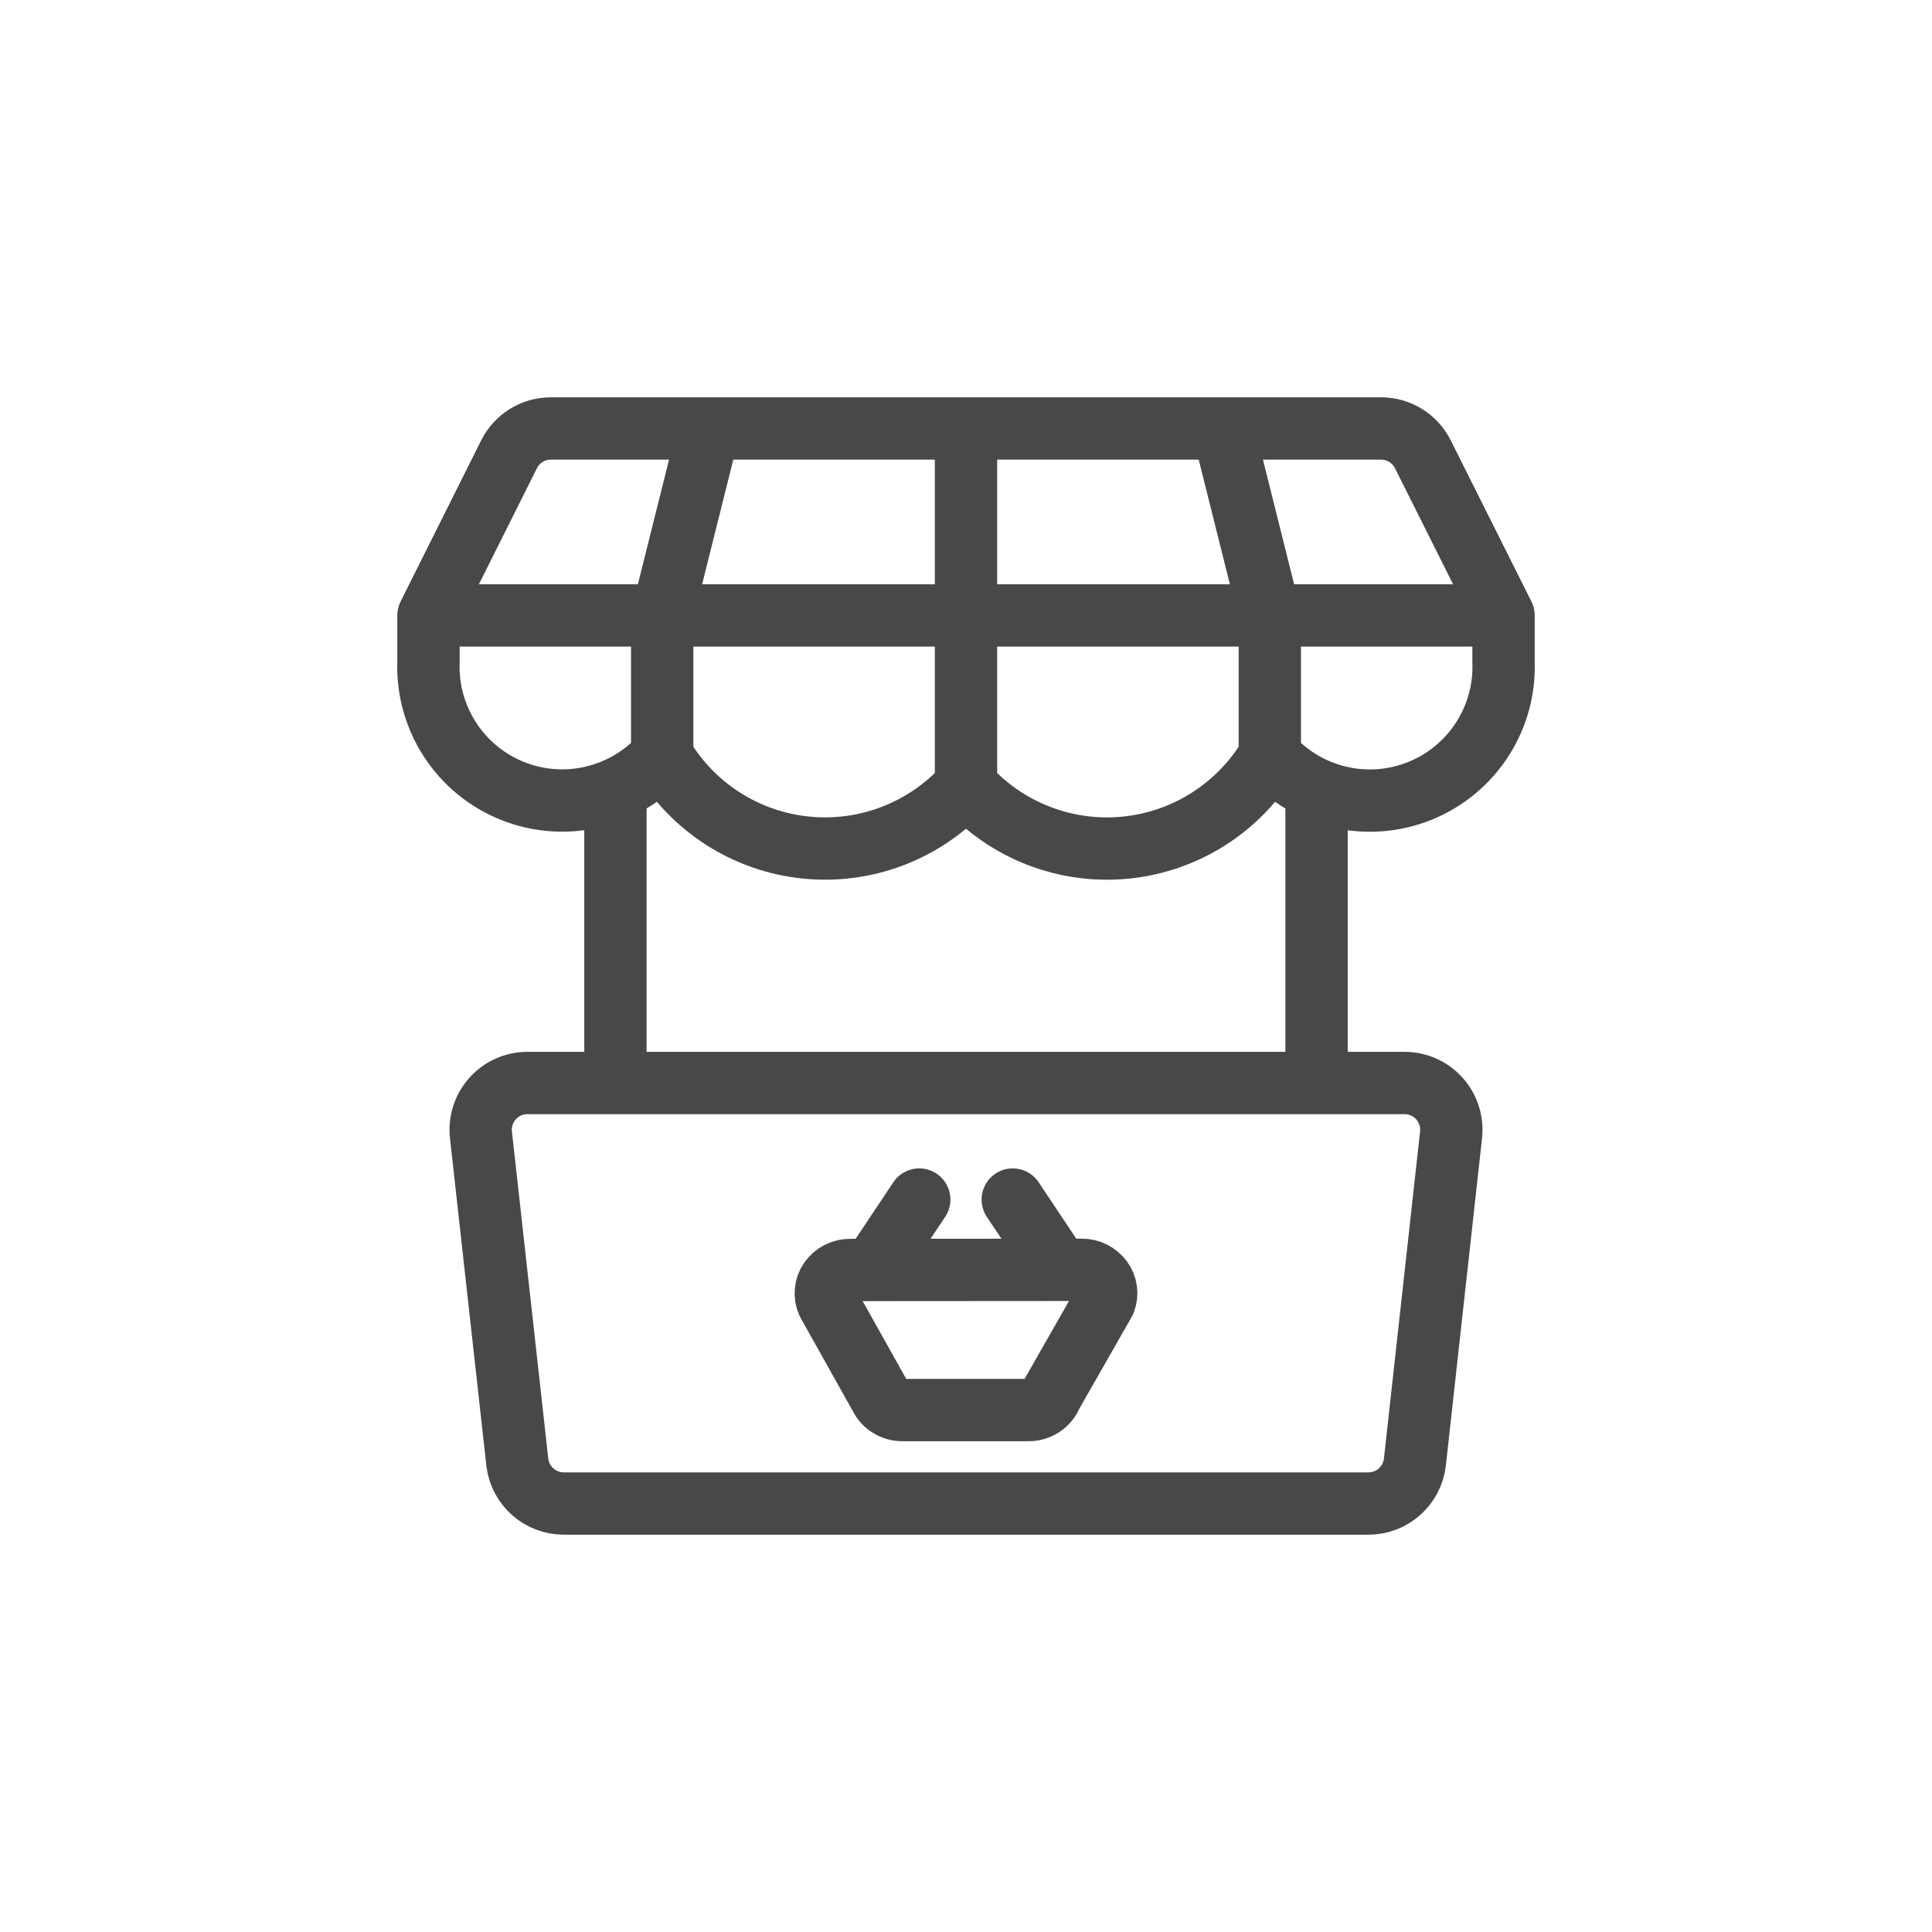 <?xml version="1.0" encoding="utf-8" standalone="yes"?>
<!DOCTYPE svg PUBLIC "-//W3C//DTD SVG 1.1//EN" "http://www.w3.org/Graphics/SVG/1.1/DTD/svg11.dtd">
<svg width="62" height="62" viewBox="0 0 62 62" style="fill:none;stroke:none;fill-rule:evenodd;clip-rule:evenodd;stroke-linecap:round;stroke-linejoin:round;stroke-miterlimit:1.5;" version="1.1" xmlns="http://www.w3.org/2000/svg" xmlns:xlink="http://www.w3.org/1999/xlink"><rect id="" x="0" y="0" width="62" height="62" style="fill: #ffffff;"></rect><g id="items" style="isolation: isolate"><g id="blend" style="mix-blend-mode:multiply"><g id="g-root-bask_1q8ubau13ptxqc-fill" data-item-order="0" data-item-id="bask_1q8ubau13ptxqc" data-item-class="Icon Stroke SceneTarget Indexed ColorStrokeBlack" data-item-index="none" data-renderer-id="0" transform="translate(3, 3)"></g><g id="g-root-bask_1q8ubau13ptxqc-stroke" data-item-order="0" data-item-id="bask_1q8ubau13ptxqc" data-item-class="Icon Stroke SceneTarget Indexed ColorStrokeBlack" data-item-index="none" data-renderer-id="0" transform="translate(3, 3)"><g id="bask_1q8ubau13ptxqc-stroke" fill="none" stroke-linecap="butt" stroke-linejoin="miter" stroke-miterlimit="4" stroke="#484848" stroke-width="2"><g><path d="M 16.75 31.755L 16.75 22.331M 39.25 22.334L 39.25 31.755M 42.664 11.584C 42.411 11.074 41.892 10.751 41.323 10.75L 14.677 10.75C 14.109 10.75 13.59 11.071 13.336 11.579L 10.75 16.75L 45.25 16.75ZM 45.25 18.25C 45.313 20.059 44.234 21.713 42.554 22.385C 40.874 23.057 38.952 22.603 37.75 21.25C 36.765 22.916 35.044 24.013 33.118 24.202C 31.192 24.392 29.291 23.651 28 22.209C 26.709 23.65 24.808 24.391 22.882 24.201C 20.956 24.012 19.235 22.916 18.25 21.25C 17.047 22.601 15.127 23.054 13.447 22.382C 11.767 21.71 10.689 20.058 10.75 18.25L 10.75 16.75L 45.25 16.75ZM 18.25 21.254L 18.25 16.754L 19.75 10.755M 28 22.222L 28 16.754L 28 10.755M 37.75 21.254L 37.75 16.754L 36.25 10.755M 43.566 33.419C 43.612 32.996 43.477 32.572 43.192 32.254C 42.907 31.936 42.501 31.754 42.075 31.755L 13.925 31.755C 13.499 31.754 13.093 31.936 12.808 32.254C 12.523 32.572 12.388 32.996 12.434 33.419L 13.601 43.92C 13.688 44.681 14.334 45.254 15.1 45.25L 40.915 45.25C 41.679 45.25 42.321 44.676 42.406 43.916ZM 31.715 37.75C 31.968 37.748 32.206 37.867 32.357 38.069C 32.504 38.267 32.54 38.526 32.453 38.757L 30.742 41.757C 30.623 42.058 30.33 42.254 30.006 42.25L 25.963 42.25C 25.656 42.254 25.374 42.078 25.243 41.8L 23.563 38.8C 23.46 38.569 23.485 38.3 23.629 38.092C 23.779 37.879 24.024 37.753 24.285 37.755ZM 25 37.745L 26.5 35.495M 31 37.745L 29.5 35.495"></path></g></g></g></g></g></svg>